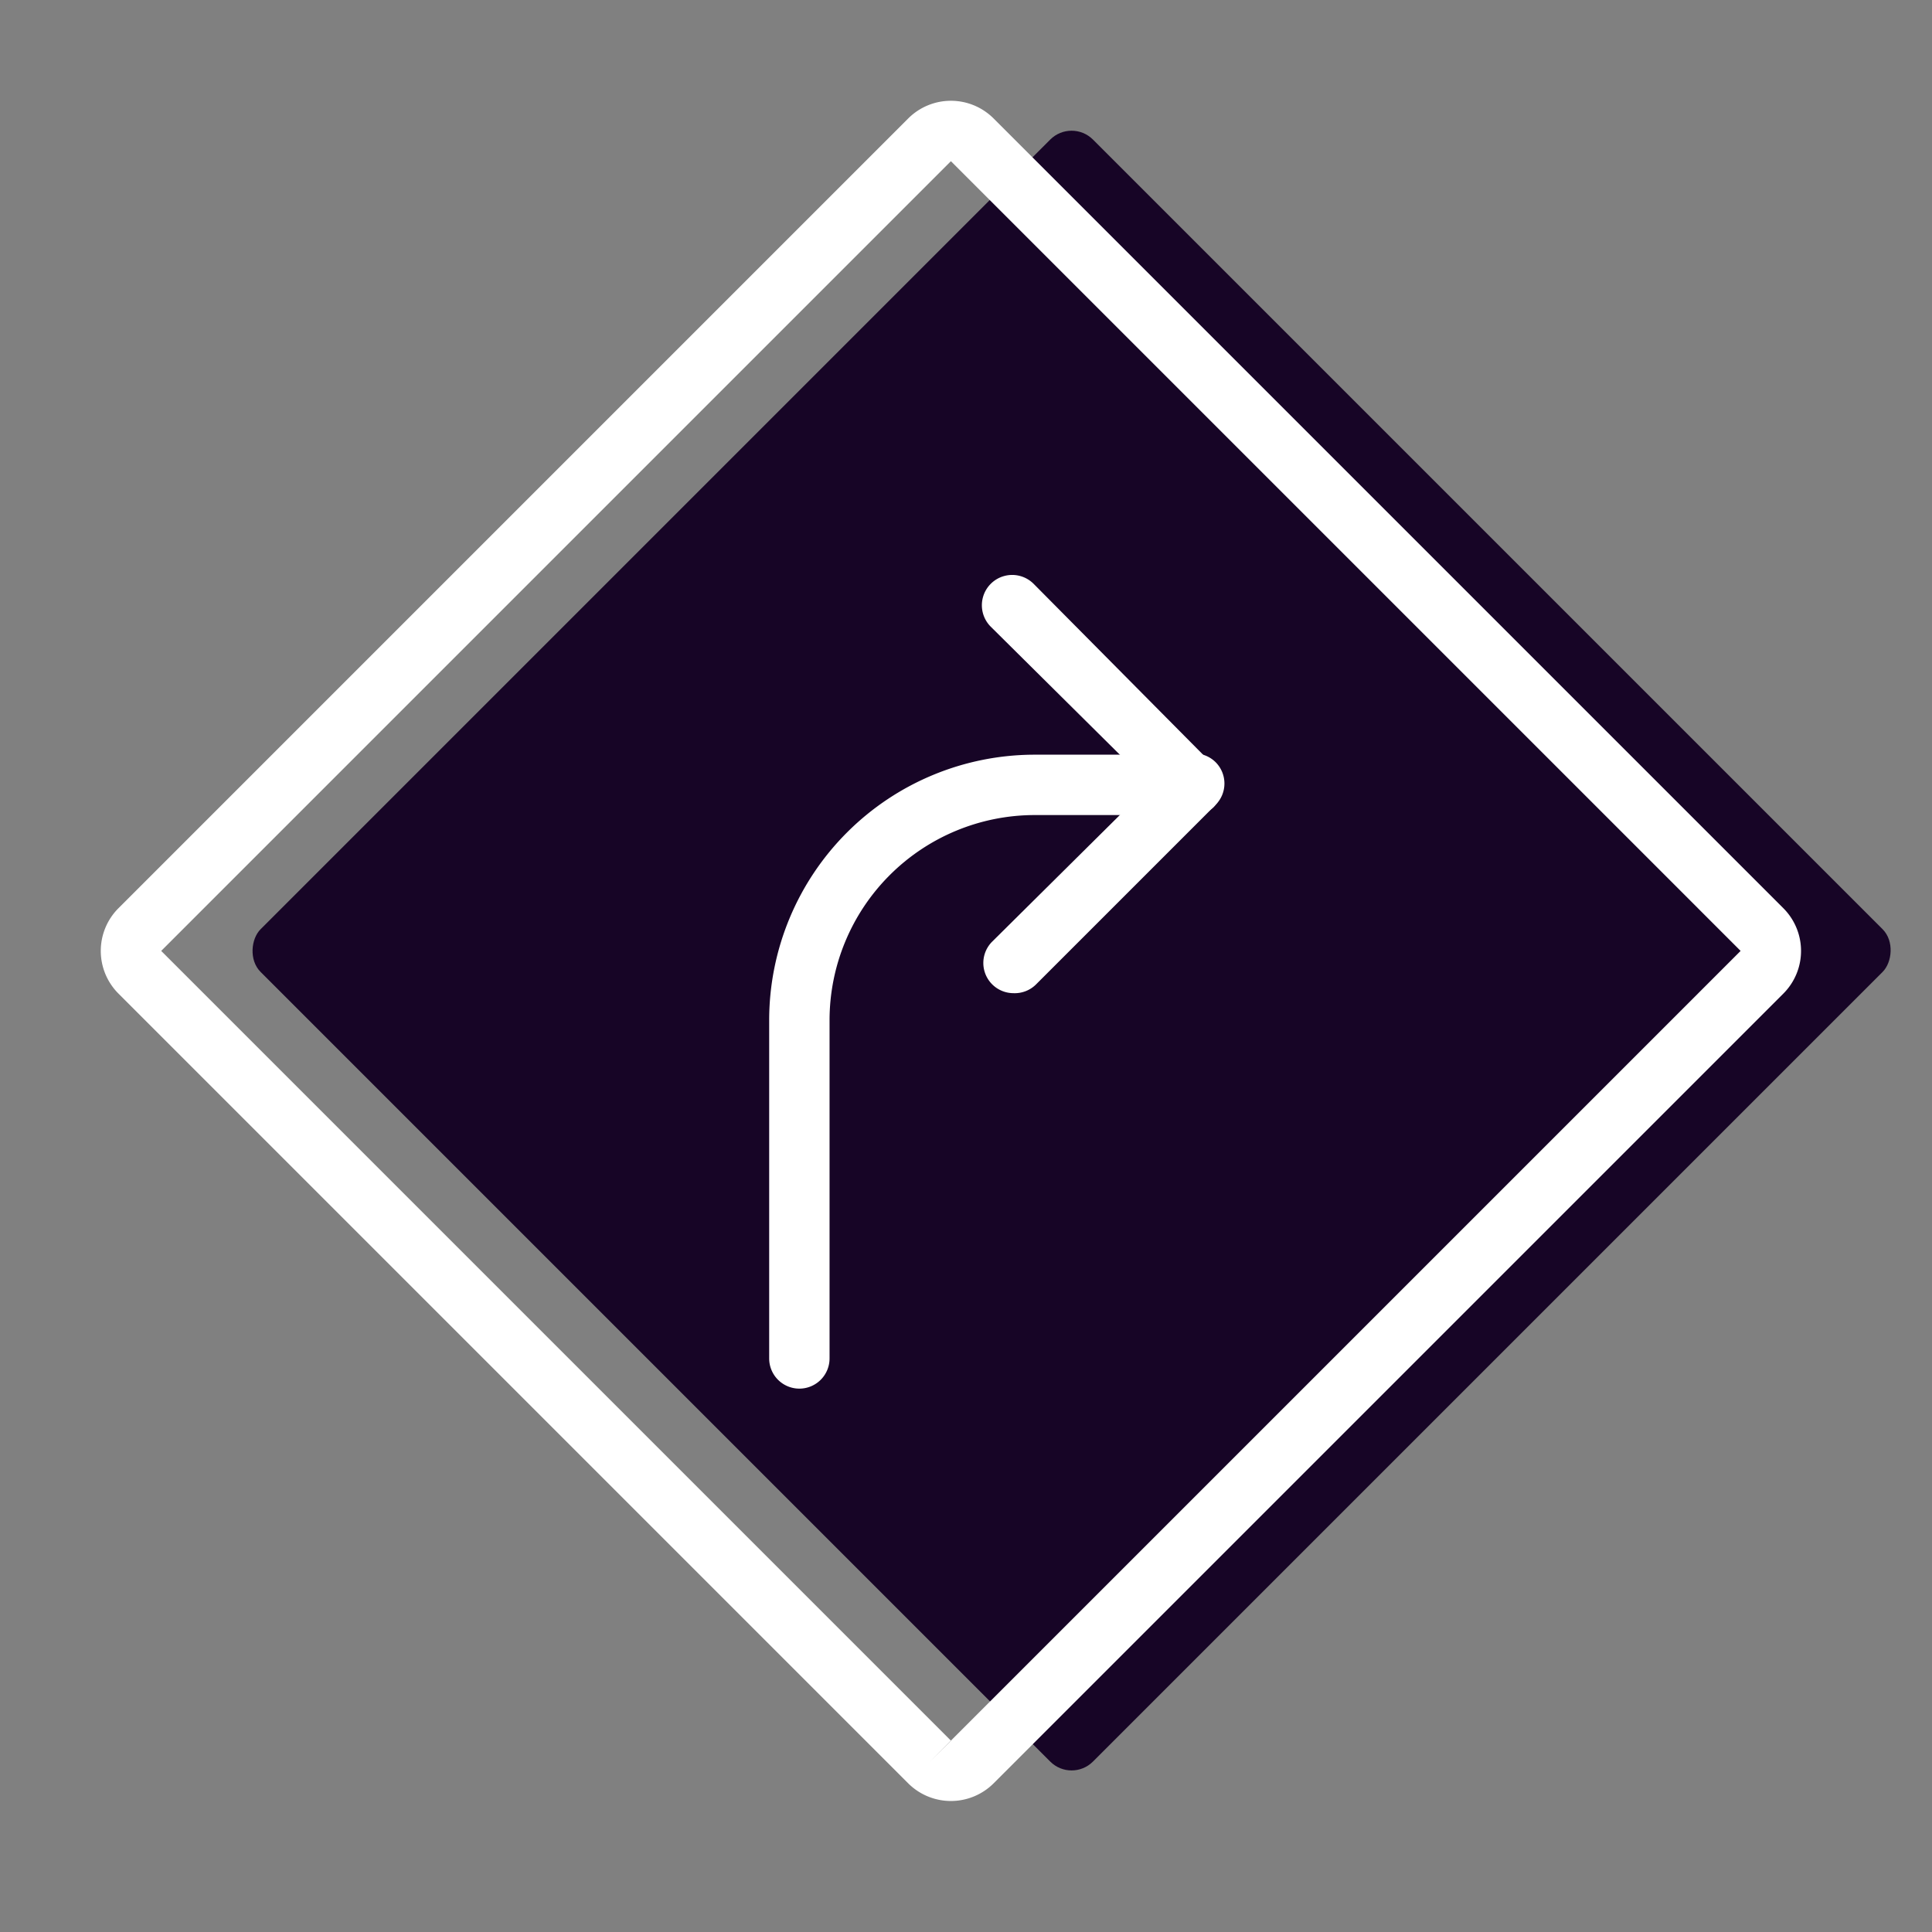 <svg viewBox="0 0 64 64" xmlns="http://www.w3.org/2000/svg"><rect x="0" y="0" width="64" height="64" fill="#808080" stroke="none"/><rect fill="#170526" height="39" rx="1" transform="matrix(.707 .707 -.707 .707 32.67 -15.88)" width="39" x="16" y="12"/><g fill="#fff"><path d="m31.5 59.66a2 2 0 0 1 -1.41-.58l-26.17-26.17a2 2 0 0 1 0-2.82l26.17-26.17a2 2 0 0 1 2.82 0l26.17 26.17a2 2 0 0 1 0 2.82l-26.17 26.17a2 2 0 0 1 -1.41.58zm0-2-.71.71.71-.7zm0-52.32-26.16 26.16 26.16 26.16 26.16-26.16z"/><path d="m26.48 46a1 1 0 0 1 -1-1v-11.25a8.8 8.8 0 0 1 8.79-8.75h3.73a1 1 0 0 1 0 2h-3.73a6.8 6.8 0 0 0 -6.79 6.8v11.2a1 1 0 0 1 -1 1z"/><path d="m39.52 27a1 1 0 0 1 -.7-.29l-6-5.95a1 1 0 0 1 1.42-1.42l5.95 6a1 1 0 0 1 0 1.41 1 1 0 0 1 -.67.25z"/><path d="m33.57 32.9a1 1 0 0 1 -.71-1.7l6-5.95a1 1 0 0 1 1.41 0 1 1 0 0 1 0 1.41l-5.95 5.95a1 1 0 0 1 -.75.29z"/></g><path d="m0 0h64v64h-64z" fill="none"/></svg>